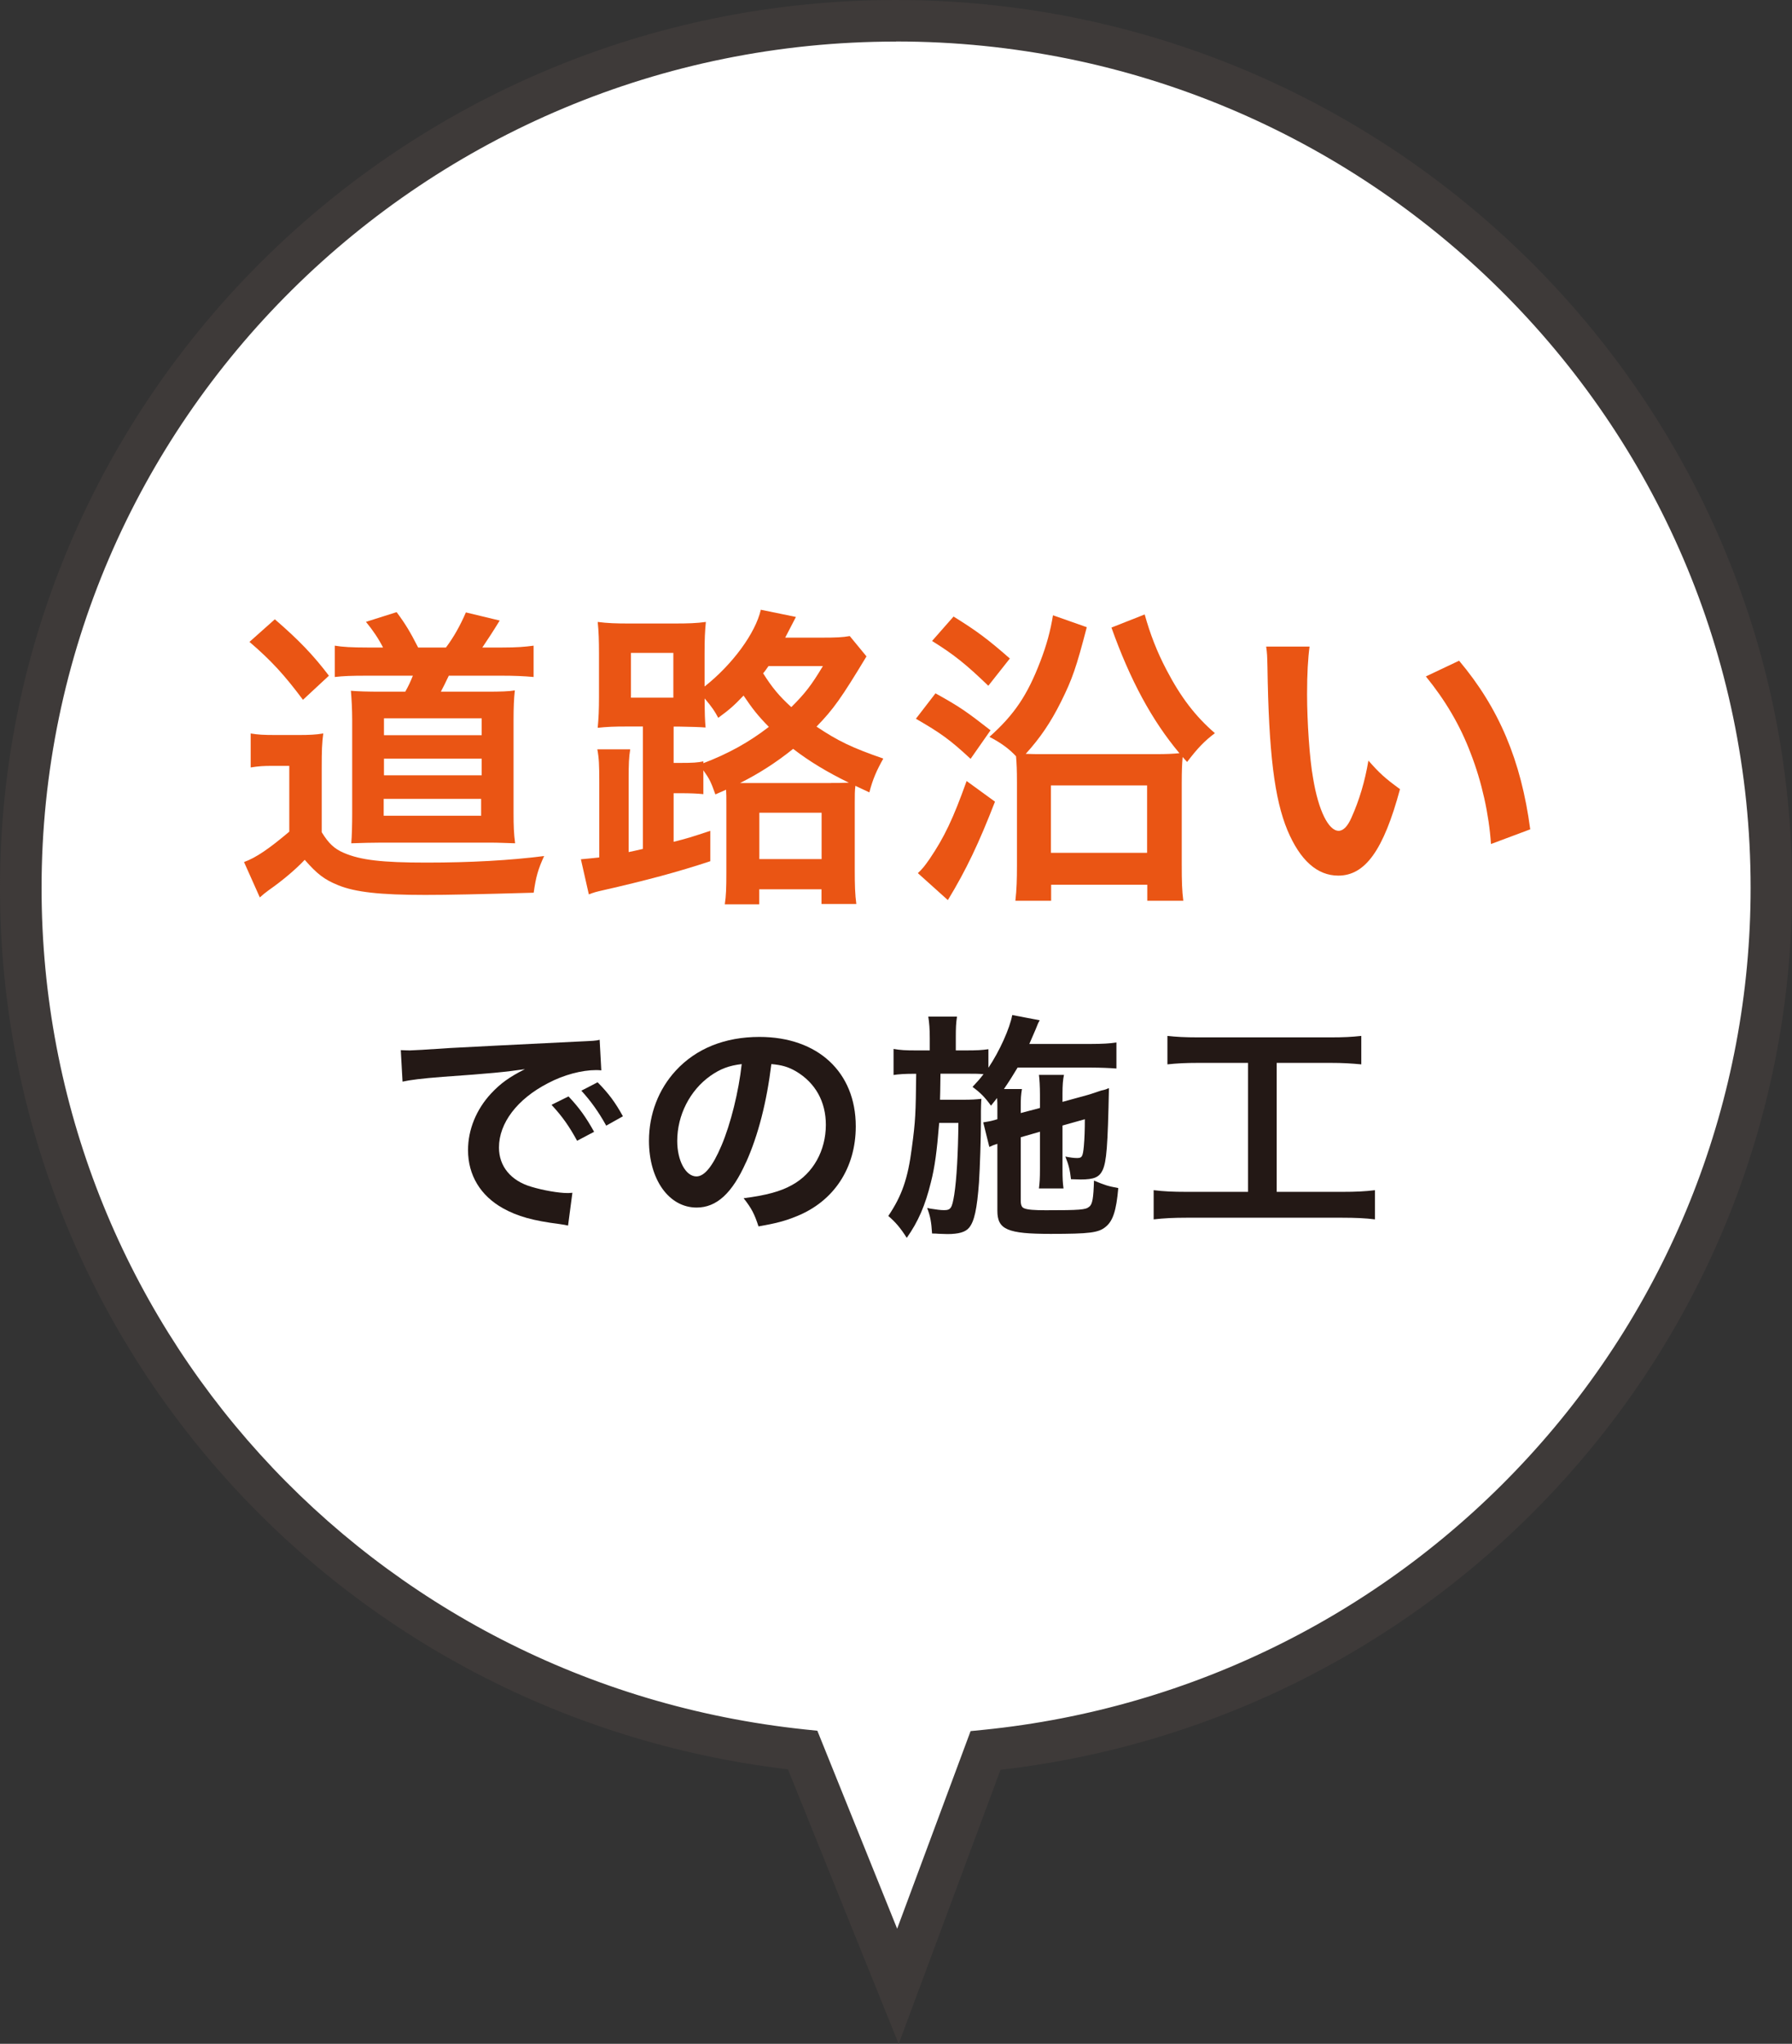 <?xml version="1.0" encoding="UTF-8"?>
<svg id="uuid-71ede2bf-62de-4e55-ad8e-8322855db5d4" data-name="レイヤー 2" xmlns="http://www.w3.org/2000/svg" viewBox="0 0 194.01 221.23">
  <rect x="0" y="0" width="194.01" height="221.23" fill="#333333" stroke="none"/>
  <g id="uuid-355a86f5-07d2-4a1d-adb3-e0415bc0c517" data-name="baloon">
    <g>
      <g>
        <path d="m191.76,96.11c0-51.84-42.42-93.86-94.76-93.86S2.25,44.27,2.25,96.11c0,48.46,37.07,88.33,84.65,93.33l10.3,25.56,9.48-25.52c47.78-4.8,85.08-44.78,85.08-93.38Z" style="fill: #fff;"/>
        <path d="m97.29,221.23l-11.98-29.71C36.58,185.73,0,144.95,0,96.11,0,43.11,43.52,0,97.01,0s97.01,43.11,97.01,96.11c0,23.96-8.95,46.92-25.21,64.63-15.82,17.24-37.26,28.16-60.49,30.83l-11.02,29.66Zm-.29-216.73C46,4.5,4.5,45.6,4.5,96.11c0,46.98,35.53,86.14,82.64,91.09l1.35.14,8.64,21.43,7.95-21.39,1.4-.14c22.67-2.28,43.63-12.77,59.02-29.55,15.49-16.88,24.03-38.76,24.03-61.59,0-50.51-41.5-91.61-92.51-91.61Z" style="fill: #3e3a39;"/>
      </g>
      <g>
        <path d="m27.12,79.39c.86.14,1.4.17,2.74.17h2.5c1.06,0,1.85-.03,2.64-.17-.14,1.05-.17,1.83-.17,3.7v6.99c.75,1.22,1.37,1.8,2.4,2.24,1.81.78,4.14,1.05,8.94,1.05s9.04-.24,12.74-.71c-.65,1.42-.89,2.24-1.13,3.97-6.13.17-9.18.24-11.74.24-4.9,0-7.57-.3-9.42-1.05-1.51-.61-2.29-1.22-3.63-2.75-.99,1.05-2.4,2.24-3.9,3.29-.41.31-.55.41-.96.78l-1.71-3.83c1.3-.47,2.74-1.46,4.9-3.29v-7.12h-1.85c-.96,0-1.44.03-2.33.17v-3.66Zm2.64-12.35c2.6,2.24,4.18,3.9,5.85,6.1l-2.81,2.61c-2.02-2.71-3.46-4.27-5.79-6.27l2.74-2.44Zm11.71,3.05c-.48-.95-1.1-1.87-1.85-2.78l3.32-1.05c.96,1.29,1.47,2.14,2.33,3.83h3.01c.86-1.15,1.54-2.37,2.16-3.8l3.66.88c-.62,1.02-1.37,2.17-1.88,2.92h2.16c1.58,0,2.43-.07,3.39-.2v3.39c-1.06-.1-2.16-.14-3.39-.14h-5.79c-.41.85-.55,1.15-.86,1.73h4.93c1.58,0,2.47-.03,3.08-.14-.1.88-.14,1.83-.14,3.22v10.04c0,1.36.03,2.27.17,3.29-1.13-.03-1.78-.07-2.64-.07h-11.92c-1.06,0-1.81.03-3.18.07.07-.78.1-2.07.1-3.22v-10.14c0-1.12-.07-2.37-.14-3.15.79.07,1.78.1,3.32.1h2.57c.41-.75.51-.98.82-1.73h-5.03c-1.58,0-2.5.03-3.42.14v-3.39c.82.14,1.85.2,3.53.2h1.68Zm.07,18.21h10.55v-1.83h-10.55v1.83Zm.03-8.72h10.58v-1.83h-10.58v1.83Zm0,4.34h10.58v-1.8h-10.58v1.8Z" style="fill: #ea5514;"/>
        <path d="m69.61,78.64h-1.82c-1.23,0-2.09.03-3.08.14.1-1.05.14-1.97.14-3.32v-4.71c0-1.36-.03-2.41-.14-3.43,1.06.14,1.99.17,3.39.17h4.9c1.51,0,2.43-.03,3.42-.17-.1,1.02-.14,1.83-.14,3.43v3.56c3.01-2.37,5.51-5.77,6.09-8.31l3.8.78-1.16,2.24h4.01c1.47,0,2.23-.03,2.98-.17l1.81,2.2c-2.74,4.54-3.59,5.73-5.41,7.6,2.33,1.56,3.8,2.27,7.23,3.46-.72,1.29-1.13,2.2-1.51,3.66l-1.51-.71c-.07.54-.07.98-.07,1.93v7.16c0,1.66.03,2.65.17,3.7h-3.77v-1.59h-6.74v1.63h-3.73c.14-.92.17-1.8.17-3.39v-7.46c0-.78,0-1.02-.03-1.56l-1.16.51c-.48-1.36-.65-1.7-1.3-2.61v2.58c-.72-.07-1.4-.1-2.47-.1h-.75v5.26c1.37-.34,2.02-.54,3.97-1.19v3.29c-3.46,1.15-7.02,2.1-11.64,3.15-.75.17-.99.24-1.51.44l-.86-3.8c.75-.07,1.13-.1,1.99-.2v-8.24c0-1.73-.03-2.51-.21-3.46h3.56c-.14.88-.17,1.53-.17,3.32v7.8q.51-.1,1.54-.34v-13.23Zm-1.3-3.12h4.59v-4.85h-4.59v4.85Zm7.84,7.09c2.67-1.02,4.9-2.24,7.09-3.93-1.2-1.22-1.78-1.97-2.74-3.39-1.03,1.09-1.54,1.53-2.74,2.41-.38-.71-.62-1.09-1.47-2.1,0,1.7.03,2.37.1,3.15q-.75-.07-2.81-.1h-.65v3.93h.75c1.3,0,1.85-.03,2.47-.17v.2Zm13.83,2.14c.89,0,1.23,0,1.92-.03-2.36-1.15-4.28-2.31-6.03-3.66-1.82,1.46-3.66,2.65-5.75,3.7h9.86Zm-7.77,8.24h6.74v-5.02h-6.74v5.02Zm.99-20.89c-.27.37-.34.51-.58.78.96,1.53,1.75,2.48,3.05,3.66,1.47-1.46,2.16-2.34,3.42-4.44h-5.89Z" style="fill: #ea5514;"/>
        <path d="m101.28,75.05c2.57,1.42,3.36,1.97,5.96,4l-2.16,3.09c-2.23-2.07-3.22-2.78-5.92-4.34l2.12-2.75Zm6.44,11.73c-1.75,4.51-3.12,7.39-5.1,10.65l-3.25-2.92c.48-.44.75-.78,1.27-1.53,1.61-2.37,2.57-4.41,4.01-8.44l3.08,2.24Zm-4.48-20.04c2.47,1.53,3.7,2.44,6.09,4.54l-2.33,2.95c-2.43-2.34-3.7-3.36-6.09-4.85l2.33-2.65Zm21.98,14.89c1.06,0,1.75-.03,2.47-.1-3.01-3.59-5.34-7.94-7.36-13.6l3.6-1.42c.58,2.1,1.33,4.04,2.36,6,1.54,2.95,3.12,5.02,5.24,6.85-1.13.85-1.88,1.63-3.01,3.12l-.48-.54c-.07.75-.1,1.56-.1,2.81v8.82c0,1.87.03,2.82.17,3.93h-3.9v-1.73h-10.41v1.73h-3.87c.14-1.26.17-2.31.17-3.8v-9.02c0-1.29-.03-2.03-.1-2.82-.75-.81-1.64-1.46-2.88-2.1,2.7-2.41,4.11-4.51,5.51-8.17.68-1.76,1.1-3.32,1.37-4.99l3.66,1.29c-1.13,4.34-1.57,5.63-2.81,8.11-1.1,2.2-2.23,3.87-3.8,5.6.68.03,1.06.03,1.95.03h12.22Zm-11.44,10.68h10.41v-7.29h-10.41v7.29Z" style="fill: #ea5514;"/>
        <path d="m141.78,69.99c-.17,1.25-.27,2.92-.27,5.15,0,2.95.27,7.02.65,9.09.58,3.53,1.68,5.7,2.77,5.7.51,0,.99-.51,1.4-1.46.82-1.83,1.44-3.87,1.82-6.14,1.2,1.36,1.75,1.87,3.42,3.09-1.78,6.61-3.77,9.36-6.68,9.36-2.29,0-4.14-1.66-5.51-4.92-1.4-3.39-2.02-8.31-2.16-17.7-.03-1.19-.03-1.42-.14-2.17h4.69Zm16.19,1.53c4.31,5.12,6.71,10.79,7.7,18.25l-4.25,1.59c-.21-3.19-.99-6.72-2.19-9.8-1.16-3.09-2.81-5.83-4.86-8.34l3.59-1.7Z" style="fill: #ea5514;"/>
        <path d="m43.4,113.67c.58.03.87.03,1,.03q.47,0,4.35-.26c1.92-.1,6.43-.34,13.46-.68,2.16-.1,2.29-.1,2.71-.21l.18,3.31q-.29-.03-.55-.03c-1.58,0-3.53.52-5.21,1.41-3.35,1.72-5.32,4.33-5.32,6.97,0,2.04,1.29,3.6,3.5,4.25,1.29.39,2.98.68,3.92.68.03,0,.26,0,.53-.03l-.47,3.55c-.34-.08-.4-.08-.9-.16-2.9-.37-4.56-.83-6.16-1.72-2.42-1.36-3.77-3.57-3.77-6.29,0-2.22.9-4.41,2.5-6.13,1-1.07,1.95-1.77,3.66-2.63-2.13.31-3.77.47-8.88.83-2.34.18-3.56.34-4.37.52l-.19-3.42Zm18.15,5.01c1.16,1.23,1.87,2.22,2.77,3.83l-1.84.97c-.87-1.59-1.61-2.64-2.77-3.89l1.84-.91Zm4.08,3.16c-.79-1.43-1.66-2.66-2.69-3.78l1.76-.91c1.19,1.2,1.92,2.19,2.74,3.68l-1.82,1.02Z" style="fill: #231815;"/>
        <path d="m80.77,125.8c-1.5,3.37-3.19,4.91-5.35,4.91-3,0-5.16-3.03-5.16-7.23,0-2.87,1.03-5.56,2.9-7.59,2.21-2.4,5.32-3.65,9.06-3.65,6.32,0,10.43,3.81,10.43,9.68,0,4.51-2.37,8.11-6.4,9.73-1.26.52-2.29.78-4.13,1.1-.45-1.38-.76-1.96-1.61-3.05,2.42-.31,4-.73,5.24-1.43,2.29-1.25,3.66-3.73,3.66-6.52,0-2.5-1.13-4.54-3.24-5.79-.82-.47-1.5-.68-2.66-.78-.5,4.1-1.42,7.7-2.74,10.64Zm-3.87-9.34c-2.21,1.57-3.58,4.25-3.58,7.04,0,2.14.92,3.84,2.08,3.84.87,0,1.76-1.1,2.71-3.34,1-2.35,1.87-5.87,2.19-8.82-1.37.16-2.32.52-3.4,1.28Z" style="fill: #231815;"/>
        <path d="m110.51,123.09v6.84c0,.52.11.76.37.86.37.16,1.13.21,2.34.21,3.69,0,4.32-.05,4.69-.37.37-.26.47-.94.53-2.84,1.19.5,1.5.6,2.63.81-.21,2.43-.58,3.57-1.37,4.2-.76.63-1.71.76-5.95.76-4.69,0-5.77-.47-5.77-2.5v-7.25c-.34.1-.61.21-.87.34l-.66-2.66.29-.05c.61-.1.68-.13,1.24-.29v-1.28c0-.39,0-.63-.03-1.02-.24.31-.34.44-.66.83-.71-.97-1.16-1.41-2-2.03.61-.65.79-.86,1.19-1.38-.61-.05-.92-.05-1.84-.05h-2.82q-.03,2.43-.05,2.82h2.48c.9,0,1.42-.03,2-.1-.03.21-.05,1.17-.05,1.33v1.17c0,1.64-.11,5.04-.21,6.55-.21,2.84-.5,4.23-1.08,4.91-.39.47-1.13.68-2.34.68q-.18,0-.95-.03-.29-.03-.71-.03c-.08-1.23-.18-1.83-.53-2.77.16.05.29.05.37.08.66.1,1.05.16,1.45.16.74,0,.87-.21,1.11-1.67.26-1.67.42-4.54.45-7.77h-2.08c-.26,3.16-.47,4.75-.9,6.44-.61,2.48-1.37,4.25-2.61,6-.68-1.07-1.21-1.7-2-2.37,1.47-2.17,2.13-4.07,2.55-7.38.4-2.95.42-3.73.47-8.01h-.29c-.92,0-1.66.05-2.16.13v-2.82c.76.13,1.26.16,2.42.16h1.5v-1.36c0-.94-.05-1.62-.16-2.3h3.11c-.11.73-.13,1.2-.13,2.3v1.36h1.13c1.13,0,1.71-.03,2.4-.13v2.01c1.21-1.8,2.32-4.28,2.58-5.71l2.98.57c-.13.18-.26.5-.45.99-.08.18-.26.6-.68,1.57h6.72c1.16,0,2.03-.05,2.71-.16v2.82c-.63-.05-1.74-.1-2.69-.1h-8.01c-.5.83-.87,1.43-1.48,2.32h1.95c-.11.68-.13.97-.13,2.03v.57l2.08-.55v-1.41c0-.94-.05-1.72-.11-2.17h2.71c-.11.5-.16,1.12-.16,2.03v.89l2.66-.73c.13-.03.45-.13.92-.29.24-.08.45-.16.63-.21.47-.1.5-.13.82-.26-.13,6.34-.26,7.93-.68,8.87-.37.78-.92,1.02-2.4,1.02q-.19,0-1.03-.03c-.11-.99-.26-1.59-.61-2.45.5.1.9.16,1.26.16.55,0,.63-.16.74-1.25.08-.91.11-1.83.11-2.95l-2.42.68v4.64c0,1.17.03,1.57.11,2.17h-2.66c.08-.68.11-1.04.11-2.17v-3.97l-2.08.6Z" style="fill: #231815;"/>
        <path d="m129.79,115.05c-1.45,0-2.37.05-3.4.16v-3.08c.92.1,1.82.16,3.42.16h14.17c1.55,0,2.4-.05,3.4-.16v3.08c-1.08-.1-1.95-.16-3.37-.16h-5.79v13.96h7.06c1.53,0,2.53-.05,3.58-.18v3.16c-.97-.13-2.16-.18-3.58-.18h-16.8c-1.37,0-2.48.05-3.58.18v-3.16c1.08.13,2.03.18,3.64.18h6.58v-13.96h-5.32Z" style="fill: #231815;"/>
      </g>
    </g>
  </g>
</svg>